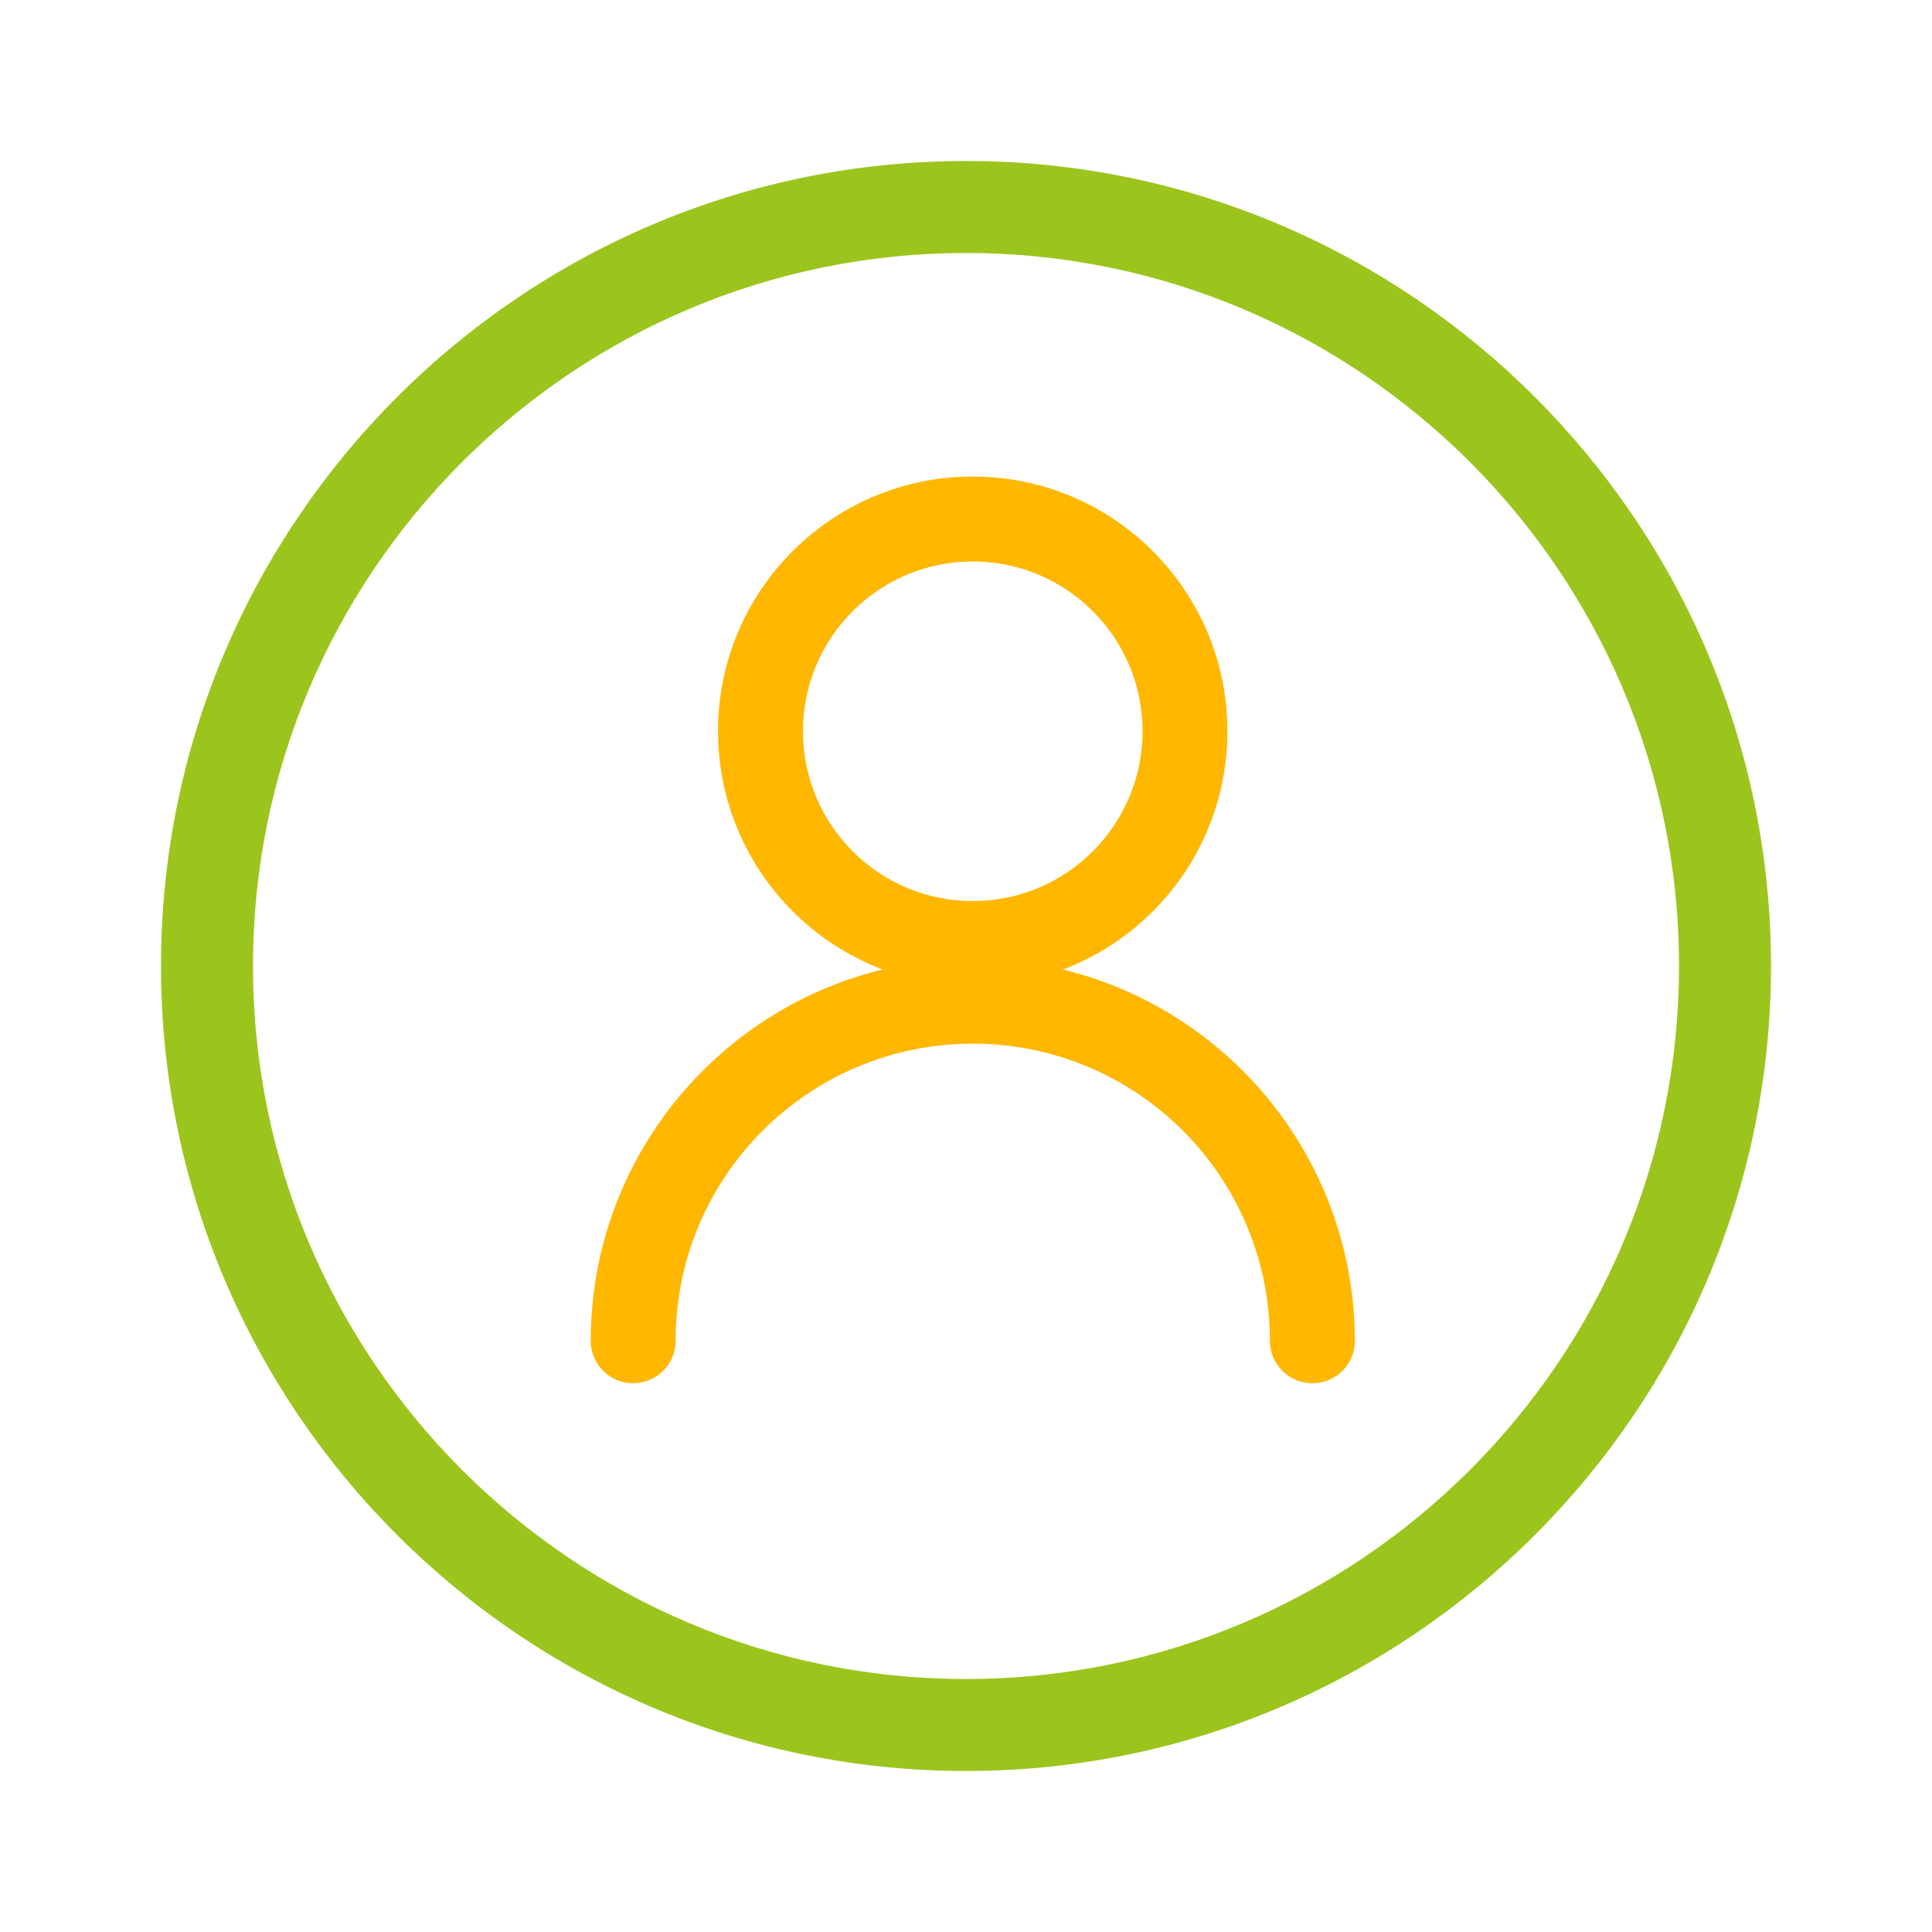 <svg width="36" height="36" viewBox="0 0 36 36" fill="none" xmlns="http://www.w3.org/2000/svg">
<path d="M18.125 18.372C20.747 18.372 22.871 16.247 22.871 13.626C22.871 11.005 20.747 8.88 18.125 8.88C15.504 8.88 13.379 11.005 13.379 13.626C13.382 16.247 15.505 18.369 18.125 18.372ZM18.125 10.462C19.873 10.462 21.29 11.879 21.29 13.626C21.29 15.373 19.873 16.79 18.125 16.79C16.378 16.79 14.962 15.373 14.962 13.626C14.962 11.879 16.378 10.462 18.125 10.462Z" fill="#FFB700"/>
<path d="M18.125 17.865C14.196 17.869 11.011 21.054 11.007 24.984C11.007 25.421 11.361 25.775 11.798 25.775C12.235 25.775 12.589 25.421 12.589 24.984C12.589 21.925 15.068 19.447 18.126 19.447C21.184 19.447 23.663 21.925 23.663 24.984C23.663 25.421 24.017 25.775 24.454 25.775C24.891 25.775 25.246 25.421 25.246 24.984C25.24 21.054 22.055 17.869 18.125 17.865Z" fill="#FFB700"/>
<path d="M18 33C9.729 33 3 26.27 3 18C3 9.73 9.729 3 18 3C26.27 3 33 9.73 33 18C33 26.27 26.27 33 18 33ZM18 4.714C10.674 4.714 4.714 10.674 4.714 18C4.714 25.326 10.674 31.286 18 31.286C25.326 31.286 31.286 25.326 31.286 18C31.286 10.674 25.326 4.714 18 4.714Z" fill="#9BC51D"/>
</svg>
